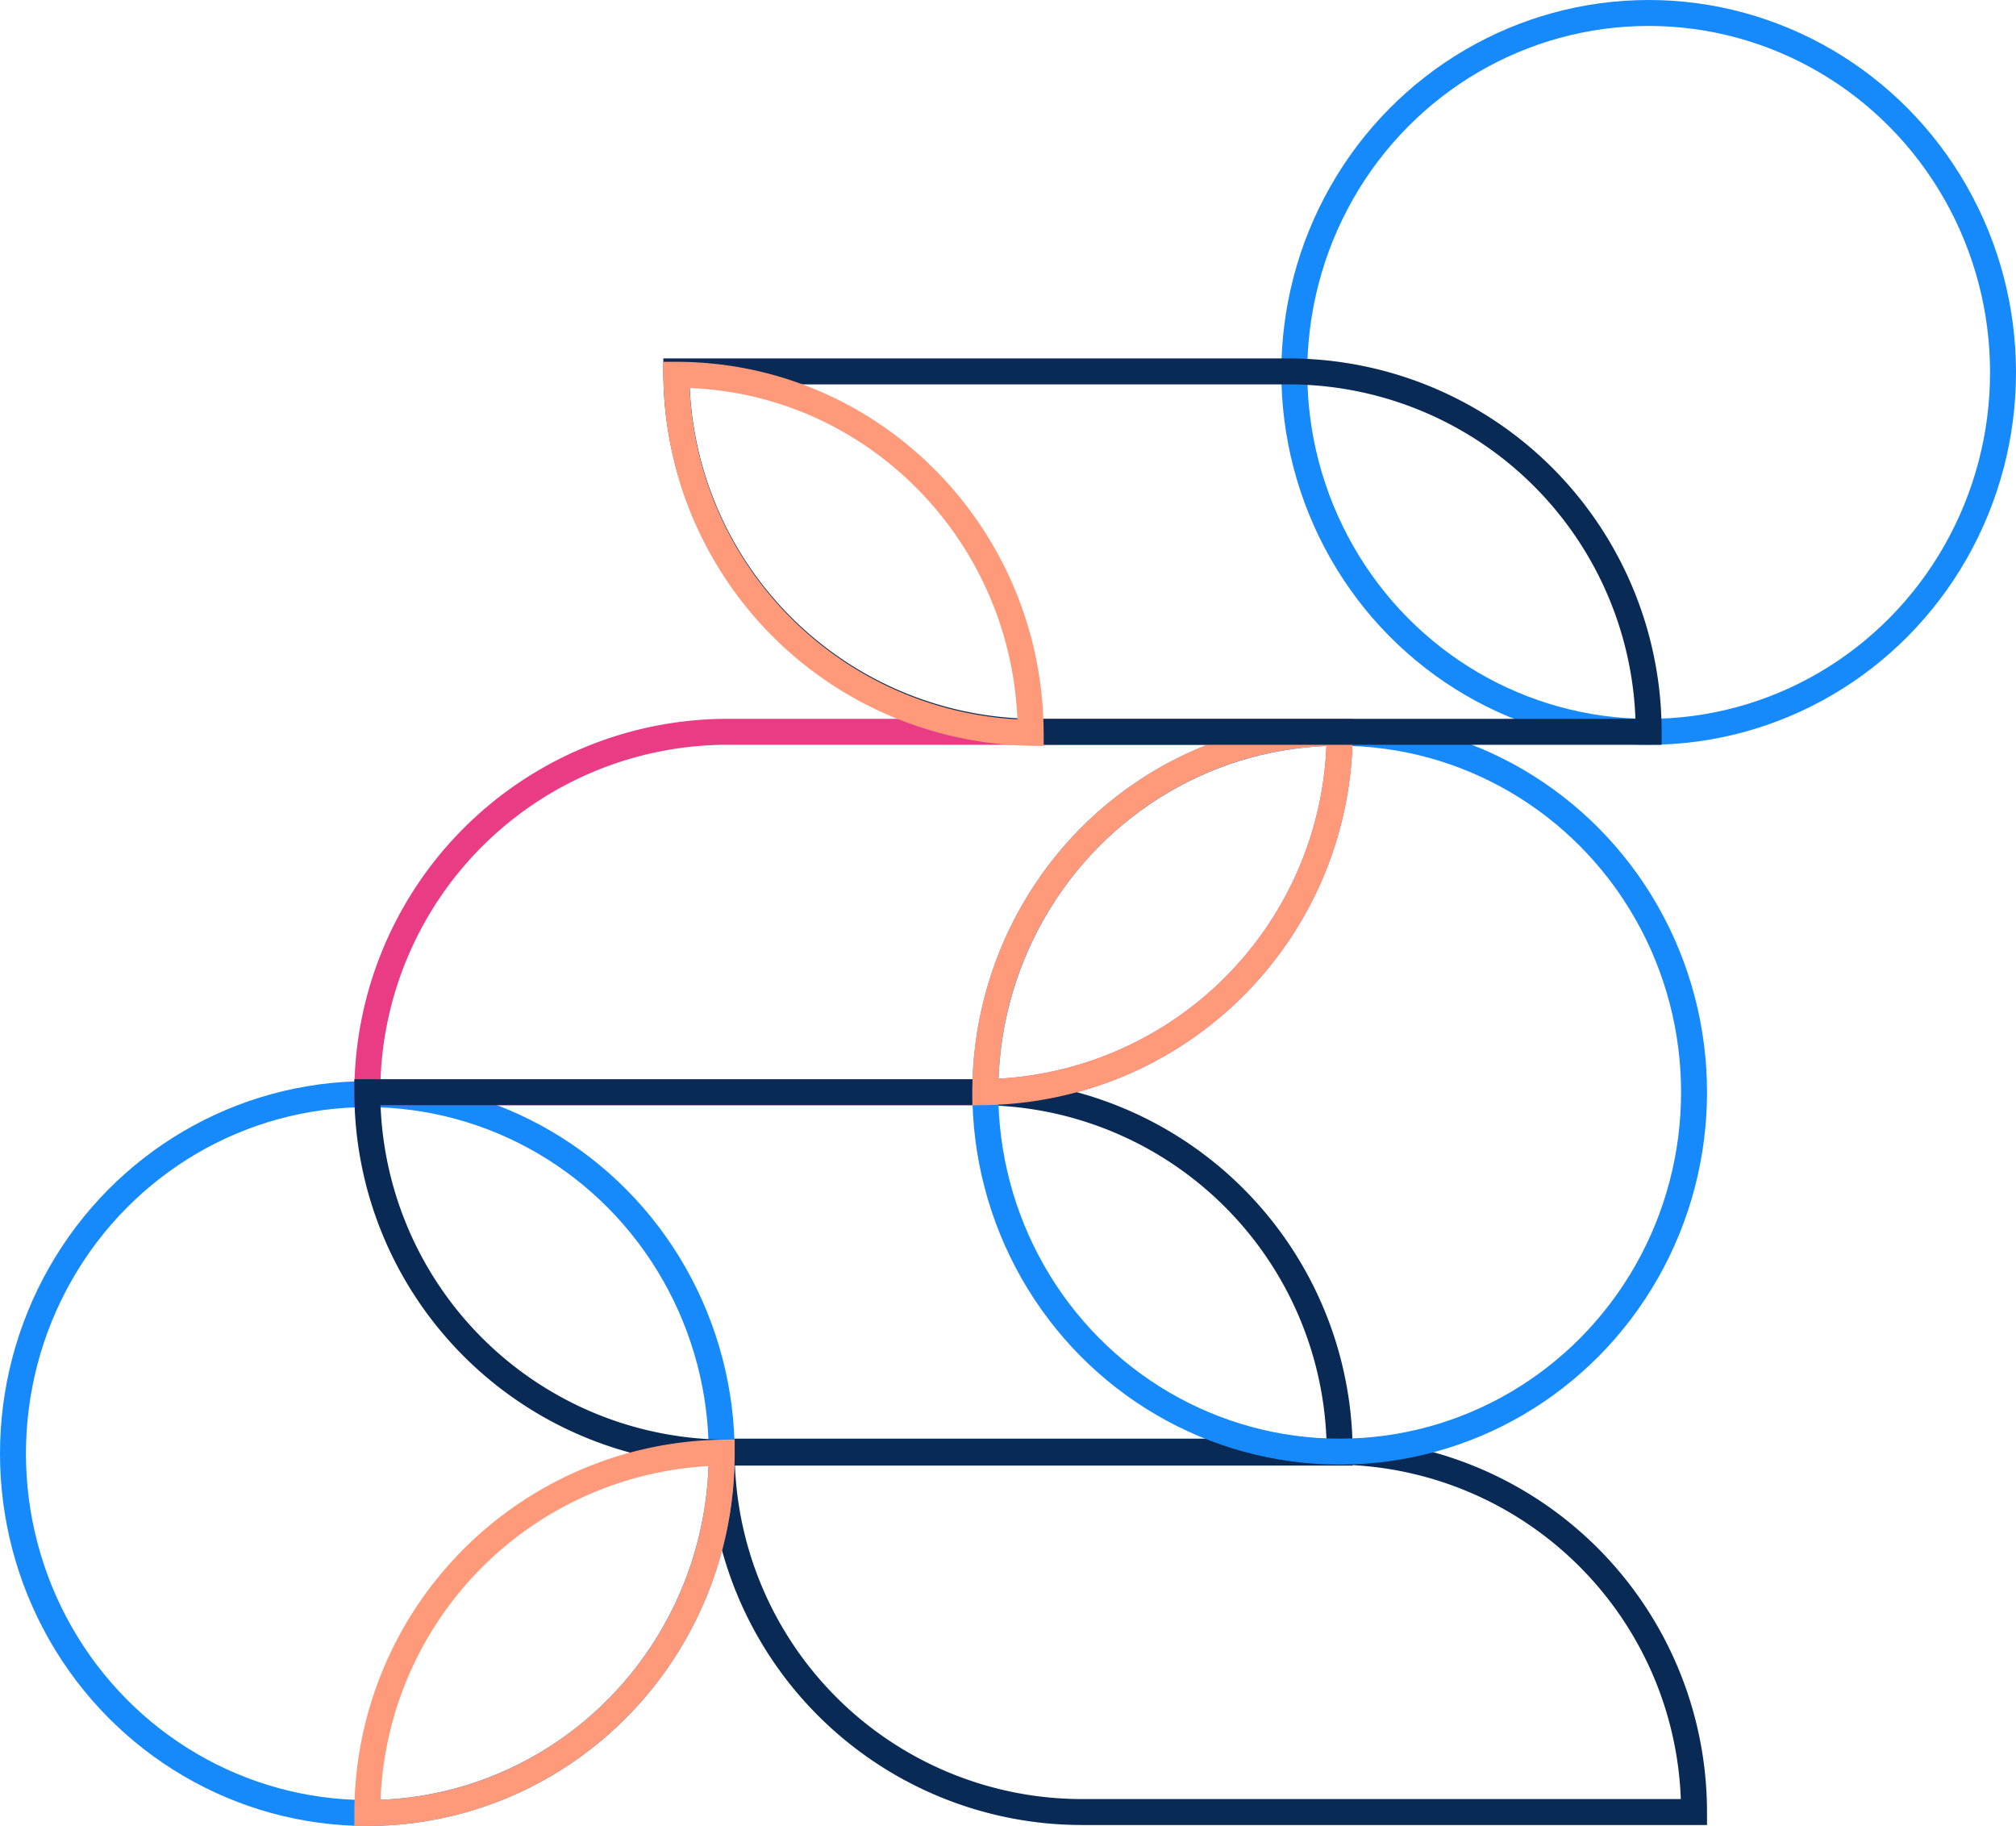 <svg xmlns="http://www.w3.org/2000/svg" width="621.64" height="562.951" viewBox="0 0 621.64 562.951">
    <defs>
        <style>
            .cls-1,.cls-2,.cls-4{fill:none;stroke-miterlimit:10;stroke-width:8px}.cls-1{stroke:#0a2a56}.cls-2{stroke:#168afa}.cls-4{stroke:#fe9979}
        </style>
    </defs>
    <g id="Group_2470" transform="translate(4 4)">
        <path id="Path_2270" d="M111.112 0A111.111 111.111 0 0 0 0 111.11v188.713a111.112 111.112 0 0 0 111.112-111.111z" class="cls-1" transform="translate(518.362 443.539) rotate(90)"/>
        <ellipse id="Ellipse_793" cx="110.809" cy="109.27" class="cls-2" rx="110.809" ry="109.27" transform="translate(218.539 333.334) rotate(90)"/>
        <path id="Path_2267" fill="none" stroke="#ea3b85" stroke-miterlimit="10" stroke-width="8px" d="M0 0a111.112 111.112 0 0 1 111.112 111.112v188.713A111.112 111.112 0 0 1 0 188.713z" transform="translate(409.095 221.617) rotate(90)"/>
        <path id="Path_2268" d="M111.112 0A111.111 111.111 0 0 0 0 111.11v188.713a111.112 111.112 0 0 0 111.112-111.111z" class="cls-1" transform="translate(409.094 332.729) rotate(90)"/>
        <ellipse id="Ellipse_791" cx="110.809" cy="109.27" class="cls-2" rx="110.809" ry="109.27" transform="translate(518.364 221.921) rotate(90)"/>
        <path id="Intersection_35" d="M0 0a111.11 111.11 0 0 1 110.794 109.269C49.6 109.263 0 60.344 0 0z" class="cls-4" transform="translate(409.093 221.92) rotate(90)"/>
        <g id="Group_2217" transform="translate(613.64 0) rotate(90)">
            <ellipse id="Ellipse_779" cx="110.809" cy="109.27" class="cls-2" rx="110.809" ry="109.27" transform="translate(0 0)"/>
            <path id="Path_2266" d="M111.112 0A111.111 111.111 0 0 0 0 111.11v188.713a111.112 111.112 0 0 0 111.112-111.111z" class="cls-1" transform="translate(110.505 109.27)"/>
            <path id="Intersection_36" d="M110.371 0A111.113 111.113 0 0 1 0 109.265C0 49.062 49.375.231 110.371 0z" class="cls-4" transform="translate(111.549 299.825)"/>
        </g>
        <path id="Intersection_37" d="M0 0h.288C61.485 0 111.1 48.919 111.1 109.269A111.108 111.108 0 0 1 0 0z" class="cls-4" transform="translate(218.541 443.849) rotate(90)"/>
    </g>
</svg>
